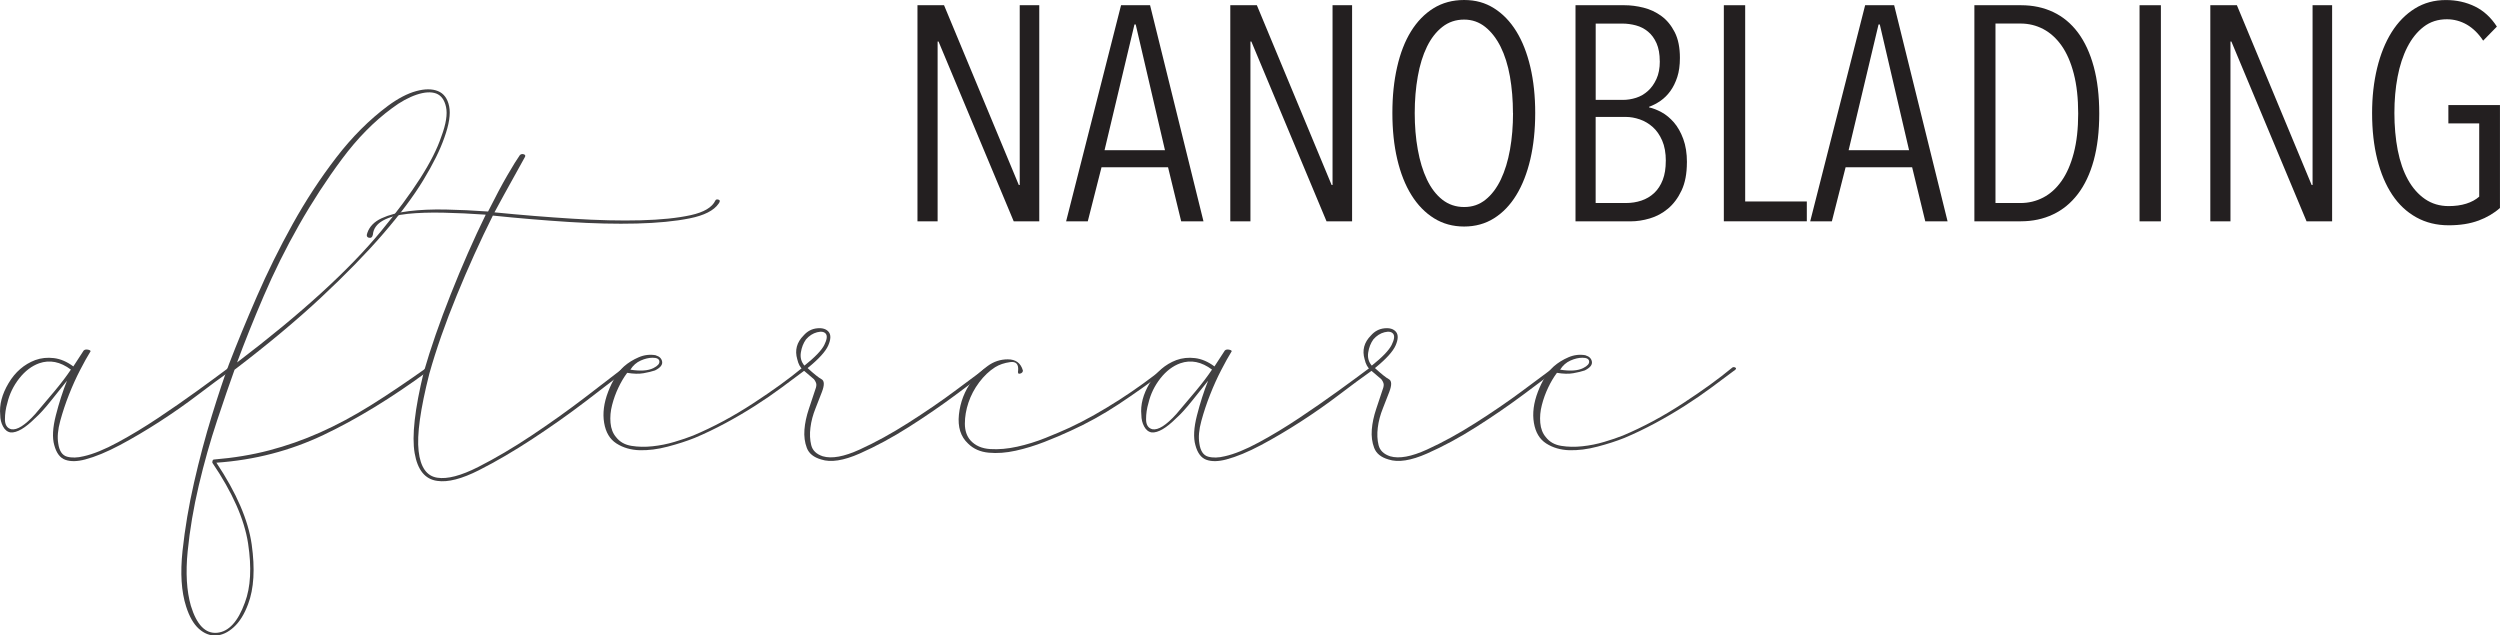 <svg xmlns="http://www.w3.org/2000/svg" id="Layer_2" viewBox="0 0 626.64 159.29"><g id="Layer_1-2"><path d="M8.82,104.8c-2.52,2.52-4.58,3.72-6.17,3.59-.8-.13-1.43-.63-1.89-1.49-.46-.86-.7-1.82-.7-2.89-.26-2.52.43-5.18,2.09-7.97,1.66-2.79,3.88-4.71,6.67-5.78,1.46-.53,3.02-.7,4.68-.5s3.29.9,4.88,2.09l2.59-3.98c.26-.26.66-.33,1.2-.2.53.13.66.33.4.6-.67,1.06-1.49,2.56-2.49,4.48-1,1.93-1.93,3.98-2.79,6.17-.87,2.19-1.59,4.38-2.19,6.57s-.77,4.08-.5,5.68c.26,1.86,1,2.96,2.19,3.29,1.2.33,2.59.3,4.18-.1,2.39-.53,5.25-1.69,8.57-3.49,3.32-1.79,6.67-3.82,10.06-6.08,3.39-2.26,6.64-4.51,9.76-6.77,3.12-2.26,5.74-4.18,7.87-5.78.26-.26.53-.26.8,0,.26.27.13.53-.4.8-2.26,1.59-4.91,3.55-7.97,5.88-3.06,2.33-6.27,4.58-9.66,6.77-3.39,2.19-6.71,4.15-9.96,5.88-3.26,1.73-6.14,2.92-8.67,3.59-1.99.53-3.65.57-4.98.1-1.33-.46-2.26-1.69-2.79-3.69-.53-1.86-.4-4.35.4-7.47.8-3.12,1.72-6.01,2.79-8.67-1.06,1.33-2.39,2.99-3.98,4.98-1.59,1.99-2.92,3.45-3.98,4.38h0ZM17.78,92.65c-2.66-1.99-5.31-2.52-7.97-1.59-1.86.67-3.52,1.93-4.98,3.78-1.46,1.86-2.46,3.92-2.99,6.18-.4,1.33-.6,2.69-.6,4.08s.53,2.23,1.59,2.49c1.46.27,3.45-1,5.98-3.79,1.59-1.86,3.22-3.78,4.88-5.78,1.66-1.99,3.02-3.79,4.08-5.38h0Z" style="fill:#414042; stroke-width:0px;"></path><path d="M54.23,115.96c5.04,7.57,8,14.41,8.86,20.52s.56,11.09-.9,14.94c-.93,2.52-2.13,4.45-3.59,5.78s-2.96,2.02-4.48,2.09c-1.53.06-2.95-.5-4.28-1.69-1.33-1.2-2.39-3.06-3.19-5.58-1.2-3.72-1.49-8.37-.9-13.94.6-5.58,1.56-11.29,2.89-17.13,1.33-5.84,2.82-11.45,4.48-16.83s3.09-9.66,4.28-12.85c1.99-5.18,4.31-10.82,6.97-16.93,2.66-6.11,5.64-12.15,8.96-18.13,3.32-5.98,6.97-11.55,10.96-16.73,3.98-5.18,8.3-9.49,12.95-12.95,2.52-1.86,4.88-3.09,7.07-3.69s4.01-.6,5.48,0c1.46.6,2.39,1.86,2.79,3.79.4,1.93,0,4.55-1.2,7.87-1.06,3.06-2.82,6.61-5.28,10.66s-5.81,8.53-10.06,13.45-9.43,10.23-15.54,15.94-13.35,11.75-21.71,18.13c-1.2,3.32-2.66,7.57-4.38,12.75s-3.25,10.59-4.58,16.23c-1.33,5.65-2.26,11.15-2.79,16.53-.53,5.38-.26,9.93.8,13.65,1.46,4.78,3.65,7.04,6.57,6.77,2.92-.27,5.24-2.79,6.97-7.57,1.46-3.85,1.72-8.8.8-14.84-.93-6.04-3.92-12.78-8.96-20.22,0-.53.13-.8.4-.8,4.91-.4,9.53-1.16,13.84-2.29,4.31-1.13,8.57-2.62,12.75-4.48s8.4-4.12,12.65-6.77c4.25-2.65,8.89-5.78,13.94-9.36.4-.26.7-.26.9,0,.2.27.03.53-.5.8-9.03,6.64-17.73,11.95-26.09,15.93-8.37,3.98-17.33,6.31-26.89,6.97v-.02ZM59.41,90.86c16.07-12.22,28.12-23.21,36.15-32.97s13.05-17.63,15.04-23.6c1.2-3.19,1.59-5.68,1.2-7.47s-1.23-2.92-2.49-3.39c-1.26-.46-2.89-.36-4.88.3-1.99.67-4.05,1.79-6.17,3.39-4.52,3.32-8.7,7.57-12.55,12.75-3.85,5.18-7.44,10.69-10.76,16.53s-6.27,11.79-8.86,17.83c-2.59,6.04-4.81,11.59-6.67,16.63h0Z" style="fill:#414042; stroke-width:0px;"></path><path d="M123.55,54.01c-3.19,6.37-6.21,13.05-9.06,20.02-2.86,6.97-5.15,13.51-6.87,19.62-2.26,8.9-3.16,15.37-2.69,19.42.46,4.05,2.02,6.27,4.68,6.67,2.52.4,5.94-.5,10.26-2.69,4.31-2.19,8.76-4.81,13.35-7.87,4.58-3.05,8.96-6.17,13.15-9.36,4.18-3.19,7.47-5.71,9.86-7.57.26-.26.56-.3.9-.1.33.2.16.5-.5.9-2.39,1.86-5.68,4.38-9.86,7.57-4.18,3.19-8.6,6.31-13.25,9.36-4.65,3.06-9.13,5.68-13.45,7.87s-7.8,3.09-10.46,2.69c-3.06-.4-4.95-2.72-5.68-6.97s.03-11.02,2.29-20.32c1.72-5.98,3.98-12.48,6.77-19.52,2.79-7.04,5.71-13.68,8.76-19.92-3.72-.26-7.27-.43-10.66-.5s-6.37.03-8.96.3-4.65.83-6.17,1.69c-1.53.87-2.36,2.03-2.49,3.49-.13.67-.46.93-1,.8-.53-.13-.66-.53-.4-1.2.53-1.59,1.73-2.82,3.58-3.68,1.86-.86,4.15-1.46,6.87-1.79s5.78-.46,9.16-.4c3.39.07,6.94.23,10.66.5,1.86-3.72,3.49-6.77,4.88-9.16,1.39-2.39,2.42-4.05,3.09-4.98.26-.26.6-.33,1-.2s.46.4.2.8c-.8,1.46-1.83,3.32-3.09,5.58-1.26,2.26-2.76,4.98-4.48,8.17,6.77.67,13.31,1.2,19.62,1.59,6.31.4,11.98.53,17.03.4,5.04-.13,9.23-.56,12.55-1.29s5.38-1.96,6.18-3.68c.13-.26.4-.33.8-.2.4.13.4.47,0,1-1.19,1.73-3.62,2.96-7.27,3.69-3.65.73-8.07,1.16-13.25,1.29s-10.89,0-17.13-.4-12.55-.93-18.92-1.59v-.03Z" style="fill:#414042; stroke-width:0px;"></path><path d="M164.38,89.07c.93.27,1.46.8,1.59,1.59.13.8-.47,1.53-1.79,2.19-.8.27-1.76.5-2.89.7s-2.49.17-4.08-.1c-.8,1.06-1.53,2.29-2.19,3.68-.67,1.39-1.2,2.86-1.59,4.38-.4,1.53-.53,3.02-.4,4.48.13,1.46.6,2.66,1.39,3.58.93,1.2,2.22,1.93,3.88,2.19,1.66.27,3.42.3,5.28.1,1.86-.2,3.69-.56,5.48-1.1,1.79-.53,3.35-1.06,4.68-1.59,5.04-2.12,10.06-4.81,15.04-8.07,4.98-3.25,9.06-6.21,12.25-8.86.26-.26.56-.3.9-.1.33.2.17.5-.5.9-1.59,1.19-3.42,2.56-5.48,4.08-2.06,1.53-4.28,3.06-6.67,4.58-2.39,1.53-4.88,2.99-7.47,4.38s-5.15,2.62-7.67,3.68c-1.99.8-4.25,1.53-6.77,2.19-2.52.67-4.88.96-7.07.9-2.19-.07-4.12-.63-5.78-1.69-1.66-1.06-2.69-2.79-3.09-5.18s-.07-4.98,1-7.77,2.39-4.91,3.98-6.37c1.06-.93,2.29-1.69,3.69-2.29s2.82-.76,4.28-.5v.02ZM158.01,92.66c2.52.4,4.45.27,5.78-.4,1.06-.53,1.56-1.1,1.49-1.69-.07-.6-.63-.9-1.69-.9-.93,0-1.93.23-2.99.7-1.06.47-1.93,1.23-2.59,2.29Z" style="fill:#414042; stroke-width:0px;"></path><path d="M199.84,90.06c-.67-2.26-.13-4.25,1.59-5.98.93-1.06,2.06-1.66,3.39-1.79s2.29.17,2.89.9.56,1.86-.1,3.39c-.67,1.53-2.39,3.42-5.18,5.68,1.59,1.46,2.75,2.39,3.49,2.79.73.4.76,1.46.1,3.19-.4,1.06-.93,2.42-1.59,4.08-.67,1.66-1.1,3.29-1.29,4.88-.2,1.59-.13,3.06.2,4.38.33,1.33,1.29,2.26,2.89,2.79,2.26.67,5.34.1,9.26-1.69s7.97-4.01,12.15-6.67c4.18-2.66,8.07-5.31,11.65-7.97,3.59-2.66,6.17-4.58,7.77-5.78.26-.26.56-.3.9-.1.33.2.17.5-.5.9-1.59,1.19-4.22,3.16-7.87,5.88-3.65,2.72-7.57,5.41-11.75,8.07s-8.3,4.88-12.35,6.67-7.27,2.29-9.66,1.49c-1.86-.53-3.06-1.49-3.59-2.89-.53-1.39-.73-2.92-.6-4.58.13-1.66.5-3.39,1.1-5.18s1.1-3.29,1.49-4.48c.26-.66.4-1.2.4-1.59s-.2-.86-.6-1.39c-1.06-.93-1.96-1.69-2.69-2.29s-1.23-1.49-1.49-2.69v-.02ZM201.63,91.65c2.66-2.12,4.31-3.85,4.98-5.18.66-1.33.8-2.26.4-2.79-.4-.53-1.13-.66-2.19-.4-1.06.27-1.99.87-2.79,1.79-.67.93-1.1,2.03-1.29,3.29-.2,1.26.1,2.36.9,3.29h0Z" style="fill:#414042; stroke-width:0px;"></path><path d="M256.4,92.85c0,.4-.23.67-.7.8-.47.13-.63-.13-.5-.8.13-1.59-.53-2.29-1.99-2.09-1.46.2-2.72.63-3.79,1.29-1.46.93-2.79,2.19-3.98,3.78s-2.09,3.29-2.69,5.08-.9,3.55-.9,5.28.47,3.12,1.39,4.18c1.2,1.33,2.85,2.06,4.98,2.19,2.12.13,4.38-.07,6.77-.6s4.75-1.26,7.07-2.19,4.35-1.79,6.08-2.59c1.99-.93,4.05-1.99,6.17-3.19,2.12-1.2,4.21-2.46,6.27-3.78,2.06-1.33,4.05-2.69,5.98-4.08,1.92-1.39,3.62-2.69,5.08-3.88.26-.26.56-.3.9-.1.33.2.17.5-.5.9-3.85,2.92-7.74,5.68-11.65,8.27-3.92,2.59-7.94,4.81-12.05,6.67-1.99.93-4.18,1.86-6.57,2.79s-4.78,1.66-7.17,2.19-4.65.7-6.77.5c-2.12-.2-3.85-.96-5.18-2.29-1.86-1.72-2.62-4.15-2.29-7.27.33-3.12,1.43-5.94,3.29-8.47,1.06-1.33,2.36-2.55,3.88-3.68,1.53-1.13,3.22-1.69,5.08-1.69,1.99,0,3.25.93,3.78,2.79h0Z" style="fill:#414042; stroke-width:0px;"></path><path d="M294.85,104.8c-2.52,2.52-4.58,3.72-6.17,3.59-.8-.13-1.43-.63-1.89-1.49-.46-.86-.7-1.82-.7-2.89-.26-2.52.43-5.18,2.09-7.97s3.88-4.71,6.67-5.78c1.46-.53,3.02-.7,4.68-.5s3.29.9,4.88,2.09l2.59-3.98c.26-.26.66-.33,1.2-.2.53.13.66.33.4.6-.67,1.06-1.49,2.56-2.49,4.48-1,1.93-1.93,3.98-2.79,6.17-.87,2.19-1.59,4.38-2.19,6.57s-.77,4.08-.5,5.68c.26,1.86,1,2.96,2.19,3.29,1.2.33,2.59.3,4.18-.1,2.39-.53,5.25-1.69,8.57-3.49,3.32-1.79,6.67-3.82,10.06-6.08,3.39-2.26,6.64-4.51,9.76-6.77,3.12-2.26,5.74-4.18,7.87-5.78.26-.26.53-.26.8,0,.26.27.13.53-.4.8-2.26,1.59-4.91,3.55-7.97,5.88-3.06,2.33-6.27,4.58-9.66,6.77-3.39,2.19-6.71,4.15-9.96,5.88-3.26,1.73-6.14,2.92-8.67,3.59-1.99.53-3.65.57-4.98.1-1.33-.46-2.26-1.69-2.79-3.69-.53-1.86-.4-4.35.4-7.47s1.72-6.01,2.79-8.67c-1.06,1.33-2.39,2.99-3.98,4.98-1.59,1.99-2.92,3.45-3.98,4.38h0ZM303.81,92.65c-2.66-1.99-5.31-2.52-7.97-1.59-1.86.67-3.52,1.93-4.98,3.78-1.46,1.86-2.46,3.92-2.99,6.18-.4,1.33-.6,2.69-.6,4.08s.53,2.23,1.59,2.49c1.46.27,3.45-1,5.98-3.79,1.59-1.86,3.22-3.78,4.88-5.78,1.66-1.99,3.02-3.79,4.08-5.38h.01Z" style="fill:#414042; stroke-width:0px;"></path><path d="M342.05,90.06c-.67-2.26-.13-4.25,1.59-5.98.93-1.06,2.06-1.66,3.39-1.79,1.33-.13,2.29.17,2.89.9s.56,1.86-.1,3.39c-.67,1.53-2.39,3.42-5.18,5.68,1.59,1.46,2.75,2.39,3.49,2.79.73.4.76,1.46.1,3.19-.4,1.06-.93,2.42-1.59,4.08-.67,1.66-1.1,3.29-1.29,4.88-.2,1.59-.13,3.06.2,4.38.33,1.33,1.29,2.26,2.89,2.79,2.26.67,5.34.1,9.26-1.69s7.97-4.01,12.15-6.67c4.18-2.66,8.07-5.31,11.65-7.97,3.59-2.66,6.17-4.58,7.77-5.78.26-.26.56-.3.9-.1.33.2.17.5-.5.9-1.59,1.19-4.22,3.16-7.87,5.88-3.65,2.72-7.57,5.41-11.75,8.07s-8.3,4.88-12.35,6.67c-4.05,1.79-7.27,2.29-9.66,1.49-1.86-.53-3.06-1.49-3.59-2.89-.53-1.39-.73-2.92-.6-4.58s.5-3.39,1.1-5.18,1.1-3.29,1.49-4.48c.26-.66.4-1.2.4-1.59s-.2-.86-.6-1.39c-1.06-.93-1.96-1.69-2.69-2.29s-1.23-1.49-1.49-2.69v-.02ZM343.84,91.65c2.66-2.12,4.31-3.85,4.98-5.18.66-1.33.8-2.26.4-2.79s-1.13-.66-2.19-.4c-1.06.27-1.99.87-2.79,1.79-.67.93-1.1,2.03-1.29,3.29-.2,1.26.1,2.36.9,3.29h0Z" style="fill:#414042; stroke-width:0px;"></path><path d="M397.43,89.07c.93.27,1.46.8,1.59,1.59.13.8-.47,1.53-1.79,2.19-.8.27-1.76.5-2.89.7s-2.49.17-4.08-.1c-.8,1.06-1.53,2.29-2.19,3.68-.67,1.39-1.2,2.86-1.59,4.38-.4,1.53-.53,3.02-.4,4.48.13,1.46.6,2.66,1.39,3.58.93,1.2,2.22,1.93,3.88,2.19,1.66.27,3.42.3,5.28.1,1.86-.2,3.69-.56,5.48-1.1,1.79-.53,3.35-1.06,4.68-1.59,5.04-2.12,10.06-4.81,15.04-8.07,4.98-3.25,9.06-6.21,12.25-8.86.26-.26.56-.3.9-.1.33.2.17.5-.5.9-1.59,1.19-3.42,2.56-5.48,4.08-2.06,1.53-4.28,3.06-6.67,4.58-2.39,1.53-4.88,2.99-7.47,4.38s-5.15,2.62-7.67,3.68c-1.99.8-4.25,1.53-6.77,2.19-2.52.67-4.88.96-7.07.9-2.19-.07-4.12-.63-5.78-1.69-1.66-1.06-2.69-2.79-3.09-5.18s-.07-4.98,1-7.77,2.39-4.91,3.98-6.37c1.06-.93,2.29-1.69,3.69-2.29s2.82-.76,4.28-.5v.02ZM391.06,92.66c2.52.4,4.45.27,5.78-.4,1.06-.53,1.56-1.1,1.49-1.69-.07-.6-.63-.9-1.69-.9-.93,0-1.93.23-2.99.7-1.06.47-1.93,1.23-2.59,2.29Z" style="fill:#414042; stroke-width:0px;"></path></g><path d="M254.09,55.47l-18.84-45.06h-.23v45.06h-5.05V1.31h6.66l18.74,45.06h.23V1.31h4.9v54.17h-6.41Z" style="fill:#231f20; stroke-width:0px;"></path><path d="M296.07,55.47l-3.29-13.54h-16.68l-3.44,13.54h-5.43l13.77-54.17h7.27l13.39,54.17h-5.58ZM284.67,6.13h-.31l-7.5,31.52h15.15l-7.34-31.52Z" style="fill:#231f20; stroke-width:0px;"></path><path d="M332.5,55.47l-18.84-45.06h-.23v45.06h-5.05V1.31h6.66l18.74,45.06h.23V1.31h4.9v54.17h-6.41Z" style="fill:#231f20; stroke-width:0px;"></path><path d="M384.81,28.32c0,4.23-.41,8.1-1.22,11.59-.82,3.49-1.99,6.49-3.52,8.99s-3.39,4.44-5.58,5.81c-2.19,1.38-4.69,2.07-7.5,2.07s-5.32-.69-7.54-2.07c-2.22-1.38-4.11-3.32-5.66-5.81-1.56-2.5-2.74-5.5-3.56-8.99-.82-3.49-1.22-7.36-1.22-11.59s.39-8.02,1.19-11.51c.79-3.49,1.95-6.48,3.48-8.95,1.53-2.47,3.4-4.4,5.62-5.78S364.08,0,366.99,0s5.3.69,7.5,2.07c2.19,1.38,4.05,3.3,5.58,5.78,1.53,2.47,2.7,5.46,3.52,8.95.82,3.49,1.22,7.33,1.22,11.51ZM379.23,28.32c0-3.26-.26-6.32-.76-9.18-.51-2.86-1.29-5.33-2.33-7.42-1.05-2.09-2.33-3.75-3.86-4.97-1.53-1.22-3.29-1.84-5.28-1.84-2.09,0-3.91.61-5.47,1.84-1.56,1.22-2.84,2.88-3.86,4.97-1.02,2.09-1.79,4.57-2.29,7.42-.51,2.86-.77,5.92-.77,9.18s.25,6.33.77,9.18c.51,2.86,1.27,5.36,2.29,7.5,1.02,2.14,2.31,3.83,3.86,5.05,1.56,1.22,3.38,1.84,5.47,1.84s3.83-.61,5.36-1.84c1.53-1.22,2.8-2.91,3.83-5.05,1.02-2.14,1.79-4.64,2.3-7.5.51-2.86.76-5.92.76-9.18Z" style="fill:#231f20; stroke-width:0px;"></path><path d="M422.83,40.71c0,2.81-.45,5.15-1.34,7.04-.89,1.89-2.03,3.4-3.4,4.55s-2.9,1.96-4.55,2.45c-1.66.49-3.25.73-4.78.73h-13.85V1.31h12.28c1.54,0,3.12.2,4.76.61,1.64.41,3.13,1.11,4.49,2.1,1.36.99,2.47,2.35,3.34,4.05.87,1.71,1.3,3.86,1.3,6.46,0,1.84-.22,3.43-.66,4.78-.44,1.35-1.02,2.52-1.74,3.52-.72.99-1.55,1.81-2.47,2.45-.93.64-1.88,1.13-2.86,1.49v.15c.97.2,2.01.61,3.14,1.22,1.12.61,2.15,1.47,3.1,2.56.94,1.1,1.72,2.47,2.33,4.13.61,1.66.92,3.61.92,5.85ZM416.03,15.35c0-1.78-.27-3.28-.8-4.49-.54-1.22-1.25-2.2-2.14-2.93-.89-.74-1.9-1.26-3.02-1.56-1.12-.3-2.27-.46-3.44-.46h-6.66v19.13h6.81c1.12,0,2.23-.18,3.33-.53,1.1-.35,2.08-.93,2.95-1.71s1.58-1.79,2.14-3.01c.56-1.22.84-2.69.84-4.42ZM417.55,40.36c0-2.03-.31-3.75-.92-5.14-.61-1.4-1.4-2.53-2.37-3.39-.97-.86-2.05-1.5-3.25-1.91s-2.36-.61-3.48-.61h-7.57v21.58h7.57c1.38,0,2.68-.2,3.9-.61,1.22-.41,2.29-1.04,3.21-1.91.92-.86,1.63-1.96,2.14-3.28.51-1.32.76-2.9.76-4.73Z" style="fill:#231f20; stroke-width:0px;"></path><path d="M432.09,55.47V1.31h5.35v49.19h15.45v4.97h-20.81Z" style="fill:#231f20; stroke-width:0px;"></path><path d="M482.58,55.47l-3.29-13.54h-16.68l-3.44,13.54h-5.43l13.77-54.17h7.27l13.39,54.17h-5.58ZM471.18,6.13h-.31l-7.5,31.52h15.15l-7.34-31.52Z" style="fill:#231f20; stroke-width:0px;"></path><path d="M526.19,28.47c0,4.44-.46,8.34-1.38,11.71s-2.25,6.18-3.98,8.45c-1.73,2.27-3.81,3.98-6.24,5.12-2.42,1.15-5.11,1.72-8.07,1.72h-11.63V1.31h11.71c2.96,0,5.65.57,8.07,1.72,2.42,1.15,4.49,2.87,6.2,5.16,1.71,2.3,3.02,5.14,3.94,8.53.92,3.39,1.38,7.31,1.38,11.74ZM520.91,28.47c0-3.84-.37-7.18-1.11-10.02-.74-2.84-1.76-5.18-3.06-7.02-1.3-1.84-2.83-3.22-4.59-4.15-1.76-.92-3.66-1.38-5.7-1.38h-6.27v44.99h6.27c2.04,0,3.94-.46,5.7-1.38,1.76-.92,3.29-2.3,4.59-4.15,1.3-1.84,2.32-4.17,3.06-6.99.74-2.81,1.11-6.12,1.11-9.9Z" style="fill:#231f20; stroke-width:0px;"></path><path d="M536.29,55.47V1.31h5.35v54.17h-5.35Z" style="fill:#231f20; stroke-width:0px;"></path><path d="M578.15,55.47l-18.84-45.06h-.23v45.06h-5.05V1.31h6.66l18.74,45.06h.23V1.31h4.9v54.17h-6.41Z" style="fill:#231f20; stroke-width:0px;"></path><path d="M621.24,55.29c-2.12.79-4.6,1.18-7.46,1.18-3.01,0-5.71-.66-8.11-1.99-2.4-1.33-4.41-3.21-6.04-5.66-1.63-2.45-2.88-5.41-3.75-8.87-.87-3.47-1.3-7.34-1.3-11.63,0-4.03.42-7.78,1.26-11.25.84-3.47,2.05-6.46,3.63-8.99,1.58-2.52,3.52-4.5,5.81-5.93,2.29-1.43,4.9-2.14,7.8-2.14,2.65,0,5.07.54,7.27,1.61,2.19,1.07,4.03,2.75,5.51,5.05l-3.44,3.52c-1.17-1.78-2.54-3.12-4.09-4.02-1.56-.89-3.23-1.34-5.01-1.34-2.25,0-4.18.63-5.81,1.88-1.63,1.25-3,2.95-4.09,5.09-1.1,2.14-1.91,4.63-2.45,7.46-.54,2.83-.8,5.85-.8,9.07s.28,6.48.84,9.33c.56,2.86,1.42,5.32,2.56,7.38,1.15,2.07,2.58,3.69,4.28,4.86,1.71,1.17,3.68,1.76,5.93,1.76,1.63,0,3.1-.2,4.4-.61,1.3-.41,2.38-.99,3.25-1.76v-18.36h-7.73v-4.59h12.93v25.79c-1.48,1.32-3.28,2.38-5.39,3.17Z" style="fill:#231f20; stroke-width:0px;"></path></svg>